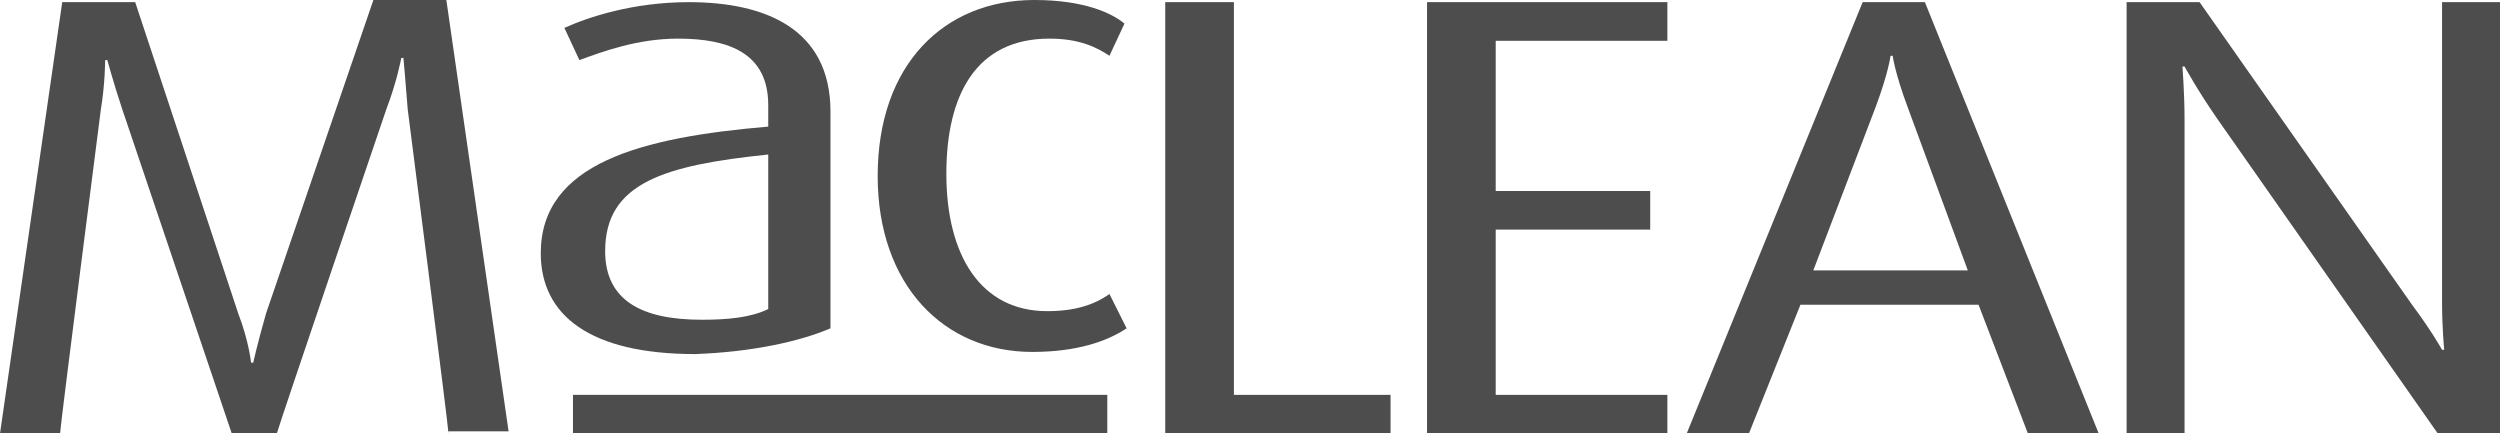 <?xml version="1.0" encoding="UTF-8"?> <svg xmlns="http://www.w3.org/2000/svg" xmlns:xlink="http://www.w3.org/1999/xlink" version="1.1" id="Layer_1" x="0px" y="0px" width="116.5px" height="20.2px" viewBox="0 0 116.5 20.2" style="enable-background:new 0 0 116.5 20.2;" xml:space="preserve"> <style type="text/css"> .st0{fill:#4D4D4D;} </style> <g> <g> <path class="st0" d="M20.9,20.2c0-0.3-1.9-15.1-1.9-15.1c-0.1-1.3-0.2-2.4-0.2-2.4h-0.1c0,0-0.2,1.1-0.7,2.4c0,0-5,14.7-5.1,15.1 h-2.1C10.7,19.9,5.7,5.1,5.7,5.1C5.3,3.9,5,2.8,5,2.8H4.9c0,0,0,1.1-0.2,2.3c0,0-1.9,14.8-1.9,15.1H0L2.9,0.1h3.4l4.8,14.5 c0.5,1.3,0.6,2.3,0.6,2.3h0.1c0,0,0.2-0.9,0.6-2.3l5-14.6h3.4l2.9,20.1h-2.8V20.2z"></path> <path class="st0" d="M35.8,14.4c-0.8,0.4-1.9,0.5-3.1,0.5c-2.8,0-4.5-0.9-4.5-3.2c0-3.2,2.8-4,7.6-4.5V14.4z M38.7,15.3V5.2 c0-3.9-3.1-5.1-6.6-5.1c-2.6,0-4.7,0.7-5.8,1.2L27,2.8c1.1-0.4,2.7-1,4.6-1c2.4,0,4.2,0.7,4.2,3.1v1c-5.9,0.5-10.6,1.7-10.6,5.9 c0,2.9,2.3,4.7,7.2,4.7C35.1,16.4,37.3,15.9,38.7,15.3z"></path> <path class="st0" d="M48.1,16.4c-4.1,0-7.2-3.1-7.2-8.2C40.9,3,44,0,48.2,0c2.3,0,3.6,0.6,4.2,1.1l-0.7,1.5 c-0.6-0.4-1.4-0.8-2.8-0.8c-3.4,0-4.8,2.6-4.8,6.3c0,3.8,1.6,6.4,4.7,6.4c1.3,0,2.2-0.3,2.9-0.8l0.8,1.6 C51.6,15.9,50.2,16.4,48.1,16.4z"></path> <path class="st0" d="M54.3,20.2V0.1h3.2v18.3h7.3v1.8L54.3,20.2L54.3,20.2z"></path> <path class="st0" d="M66.5,20.2V0.1h11.2v1.8h-8v7h7.2v1.8h-7.2v7.7h8v1.8L66.5,20.2L66.5,20.2z"></path> <path class="st0" d="M91.7,12.6h-7.2L87.4,5c0.6-1.6,0.7-2.4,0.7-2.4h0.1c0,0,0.1,0.8,0.7,2.4L91.7,12.6z M97.8,20.2L89.7,0.1 h-2.9l-8.2,20.1h2.9l2.4-6h8.3l2.3,6H97.8z"></path> <path class="st0" d="M113.6,20.2L103.3,5.5c-0.9-1.3-1.5-2.4-1.5-2.4h-0.1c0,0,0.1,1.2,0.1,2.5v14.6h-2.7V0.1h3.4l9.9,14.1 c0.9,1.2,1.4,2.1,1.4,2.1h0.1c0,0-0.1-1-0.1-2.2v-14h2.7v20.1H113.6z"></path> </g> <rect x="26.7" y="18.4" class="st0" width="24.9" height="1.8"></rect> </g> </svg> 